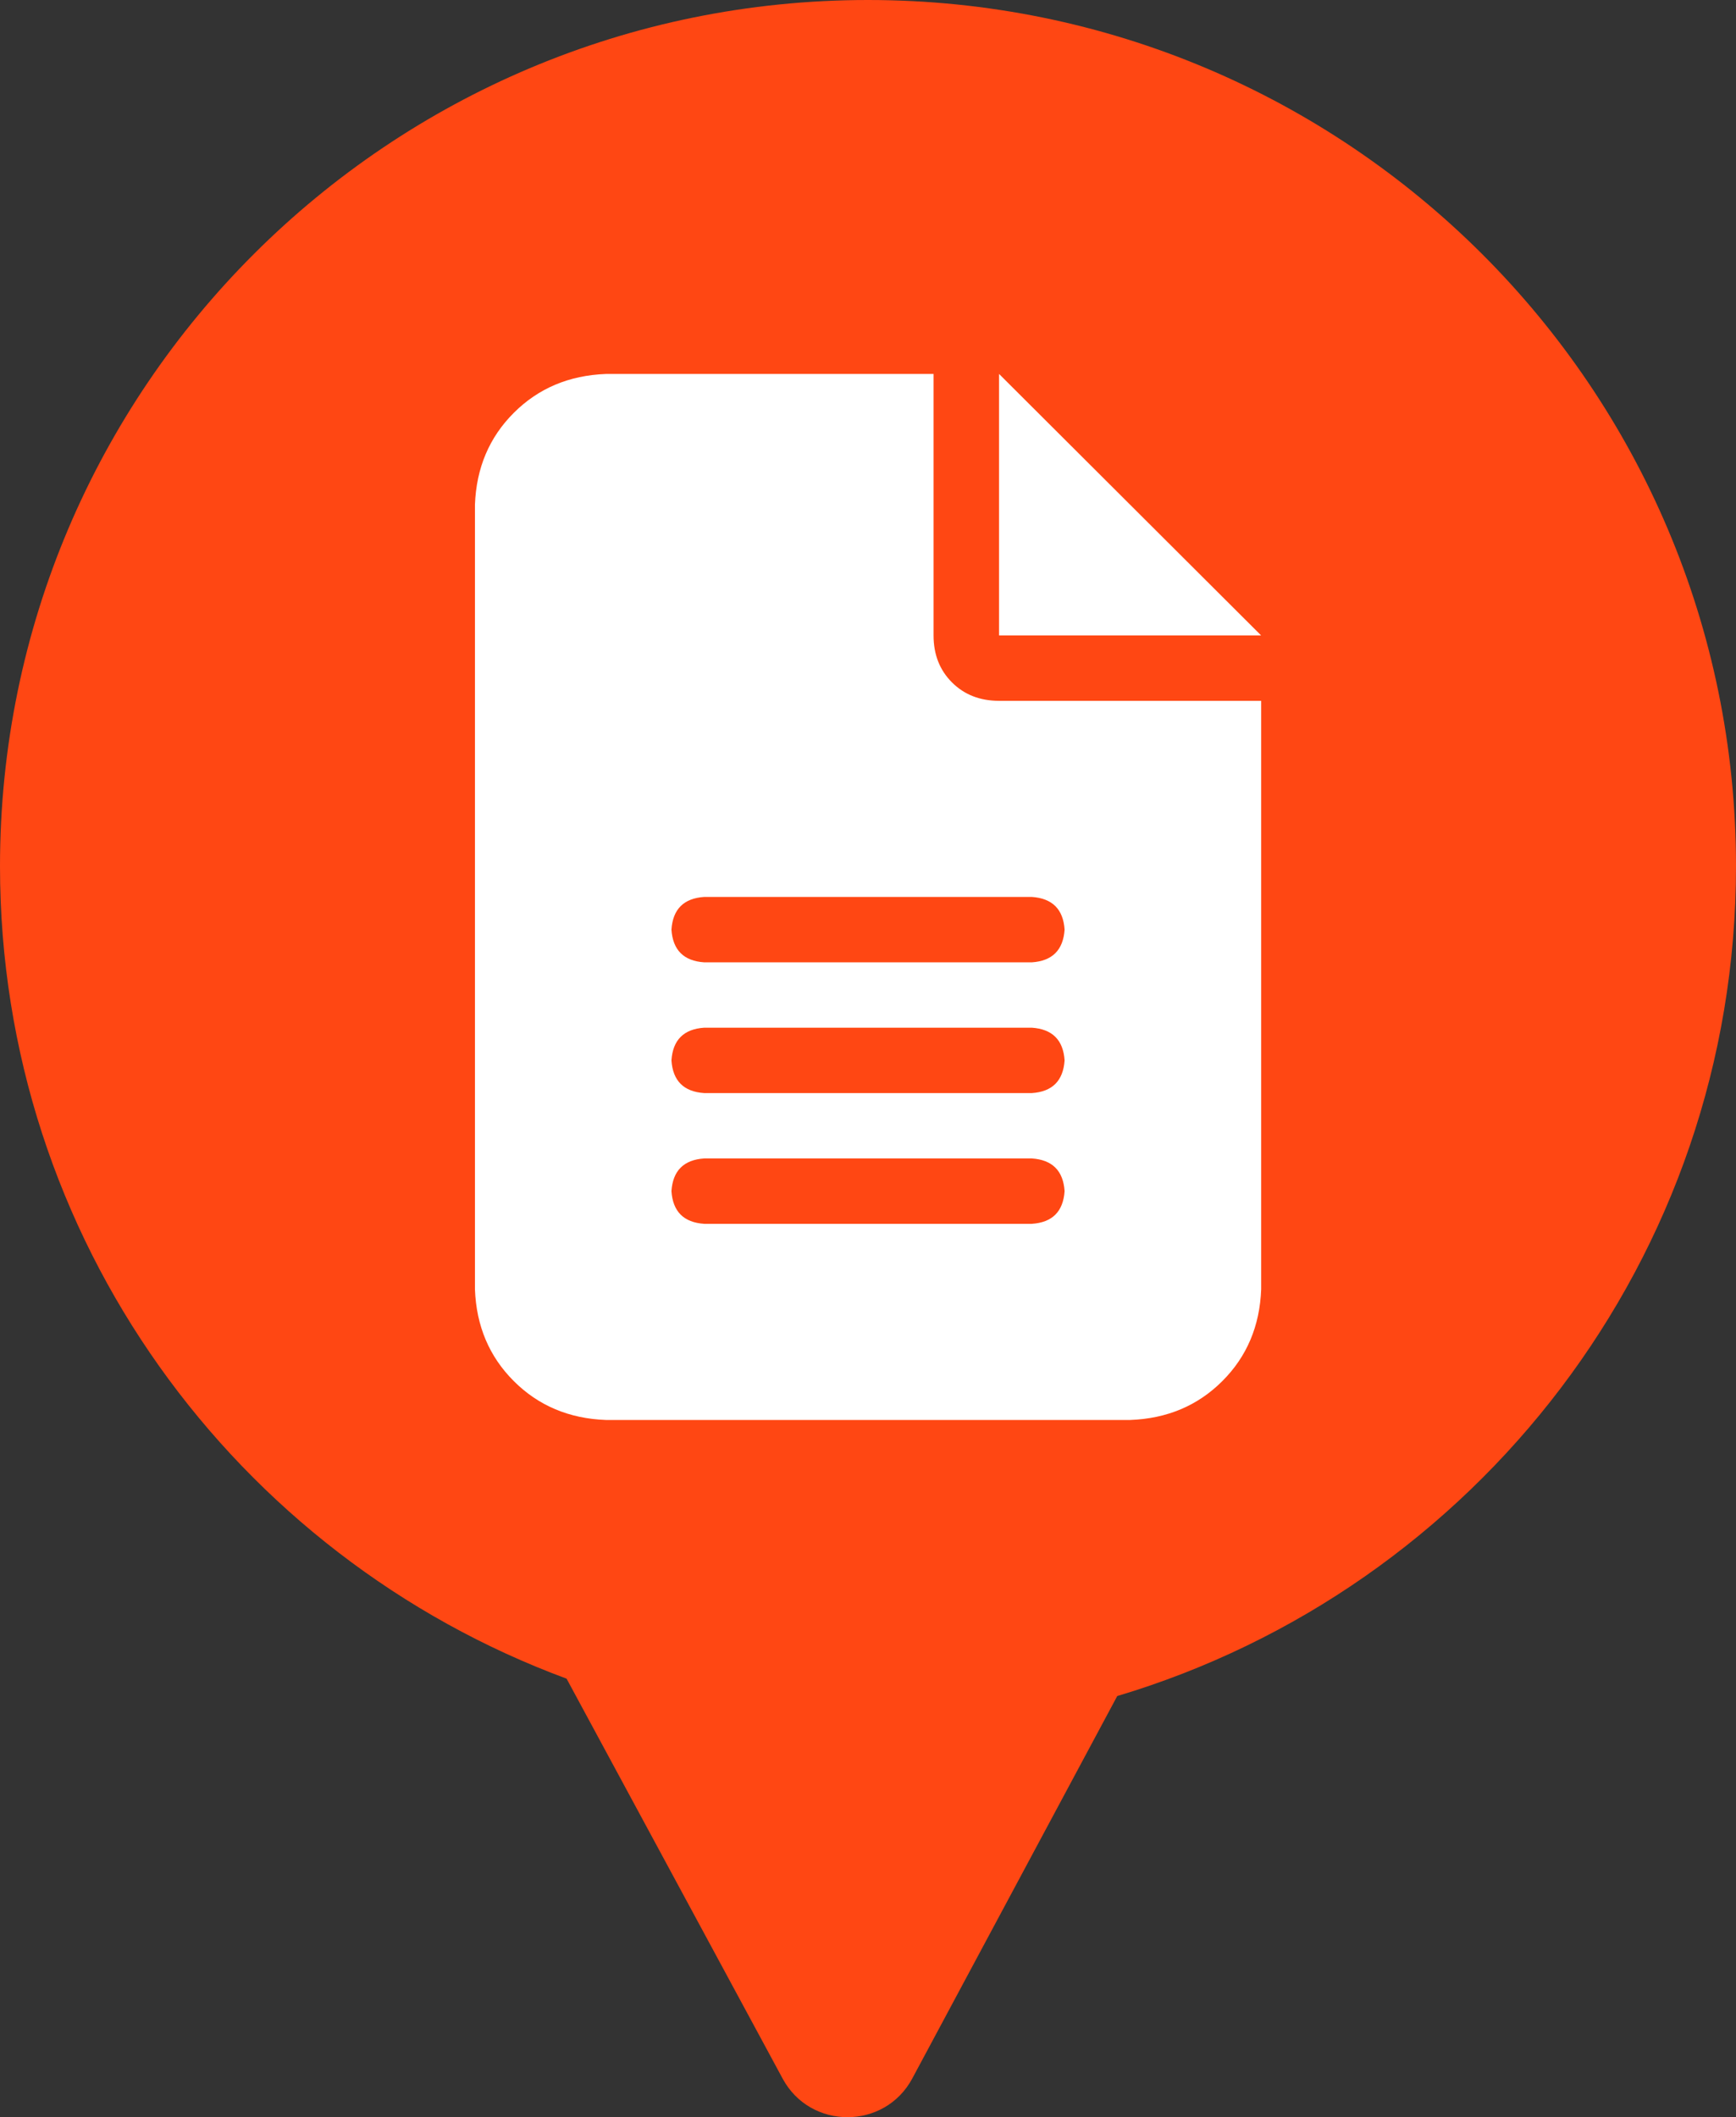 <svg width="114" height="139" viewBox="0 0 114 139" fill="none" xmlns="http://www.w3.org/2000/svg">
<rect x="0" y="0" width="114" height="139" fill="#333333" stroke="none"/>
<g clip-path="url(#clip0_212_1548)">
<path d="M37.206 110.21L51.395 136.469C53.223 139.852 58.095 139.844 59.91 136.456L73.367 111.352C96.872 104.335 114 82.598 114 56.87C114 25.458 88.481 0 56.999 0C25.516 0 0 25.458 0 56.868C0 81.331 15.486 102.183 37.206 110.21Z" fill="#FF4713"/>
<path d="M39.791 24.55H61.305V41.719C61.305 42.972 61.708 43.998 62.516 44.804C63.324 45.61 64.352 46.012 65.609 46.012H82.819V84.643C82.729 87.057 81.878 89.069 80.264 90.678C78.65 92.289 76.633 93.138 74.214 93.227H39.794C37.374 93.138 35.358 92.289 33.744 90.678C32.13 89.069 31.278 87.057 31.189 84.643V33.137C31.278 30.723 32.13 28.711 33.744 27.101C35.358 25.491 37.374 24.642 39.794 24.552L39.791 24.55ZM46.245 58.887C44.901 58.976 44.182 59.691 44.093 61.034C44.182 62.374 44.898 63.092 46.245 63.181H67.758C69.102 63.092 69.818 62.377 69.91 61.034C69.821 59.694 69.104 58.979 67.758 58.887H46.245ZM46.245 67.472C44.901 67.561 44.182 68.275 44.093 69.618C44.182 70.959 44.898 71.676 46.245 71.765H67.758C69.102 71.676 69.818 70.961 69.91 69.618C69.821 68.278 69.104 67.563 67.758 67.472H46.245ZM46.245 76.056C44.901 76.145 44.182 76.86 44.093 78.203C44.182 79.543 44.898 80.26 46.245 80.349H67.758C69.102 80.26 69.818 79.546 69.91 78.203C69.821 76.862 69.104 76.147 67.758 76.056H46.245ZM65.606 24.55L82.816 41.719H65.606V24.55Z" fill="white"/>
</g>
<defs>
<clipPath id="clip0_212_1548">
<rect width="114" height="139" fill="white"/>
</clipPath>
</defs>
</svg>
